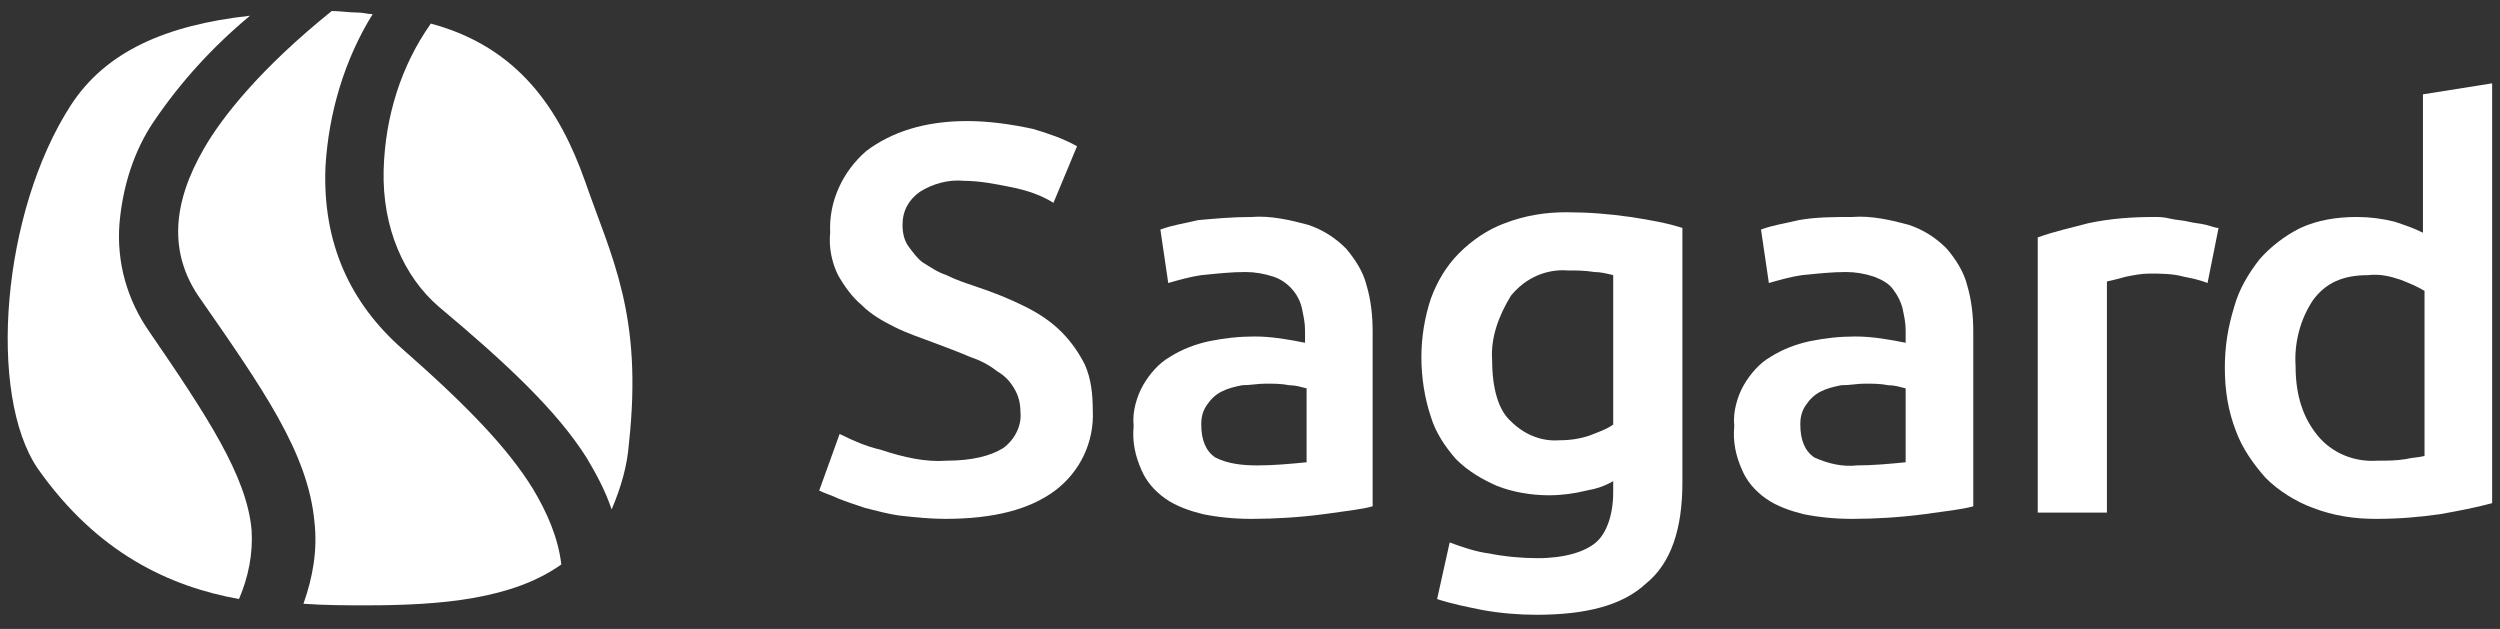 <?xml version="1.0" encoding="utf-8"?>
<!-- Generator: Adobe Illustrator 28.3.0, SVG Export Plug-In . SVG Version: 6.00 Build 0)  -->
<svg version="1.1" id="Calque_1" xmlns="http://www.w3.org/2000/svg" xmlns:xlink="http://www.w3.org/1999/xlink" x="0px" y="0px"
	 viewBox="0 0 159 40" style="enable-background:new 0 0 159 40;" xml:space="preserve">
<rect x="0" y="0" width="159" height="40" fill="#333333" stroke="none"/>
<style type="text/css">
	.st0{fill:#FFFFFF;}
</style>
<path class="st0" d="M60.2,29.3c1.6,0,2.8-0.3,3.6-0.8c0.7-0.5,1.2-1.4,1.1-2.3c0-0.5-0.1-1-0.4-1.5c-0.3-0.5-0.6-0.8-1.1-1.1
	c-0.5-0.4-1.1-0.7-1.7-0.9c-0.7-0.3-1.5-0.6-2.3-0.9c-0.8-0.3-1.7-0.6-2.5-1c-0.8-0.4-1.5-0.8-2.1-1.4c-0.6-0.5-1.1-1.2-1.5-1.9
	c-0.4-0.8-0.6-1.8-0.5-2.7c-0.1-2,0.8-3.9,2.3-5.2c1.6-1.2,3.7-1.9,6.4-1.9c1.4,0,2.8,0.2,4.2,0.5c1,0.3,1.9,0.6,2.8,1.1L67,12.9
	c-0.8-0.5-1.7-0.8-2.7-1c-1-0.2-2-0.4-3-0.4c-1-0.1-2,0.2-2.8,0.7c-0.7,0.5-1.1,1.2-1.1,2.1c0,0.5,0.1,1,0.4,1.4
	c0.3,0.4,0.6,0.8,0.9,1c0.5,0.3,0.9,0.6,1.5,0.8c0.6,0.3,1.2,0.5,1.8,0.7c1.2,0.4,2.2,0.8,3.2,1.3c0.8,0.4,1.6,0.9,2.3,1.6
	c0.6,0.6,1.1,1.3,1.5,2.1c0.4,0.9,0.5,1.9,0.5,2.9c0.1,2-0.8,3.9-2.4,5.1c-1.6,1.2-3.9,1.8-7,1.8c-0.9,0-1.9-0.1-2.8-0.2
	c-0.8-0.1-1.5-0.3-2.3-0.5c-0.6-0.2-1.2-0.4-1.7-0.6c-0.4-0.2-0.8-0.3-1.2-0.5l1.3-3.6c0.8,0.4,1.7,0.8,2.6,1
	C57.5,29.1,58.9,29.4,60.2,29.3z"/>
<path class="st0" d="M79.6,13.8c1.2-0.1,2.5,0.2,3.6,0.5c0.9,0.3,1.7,0.8,2.4,1.5c0.6,0.7,1.1,1.5,1.3,2.3c0.3,1,0.4,2,0.4,3v11.1
	c-0.7,0.2-1.7,0.3-3.1,0.5c-1.5,0.2-3.1,0.3-4.6,0.3c-1.1,0-2.1-0.1-3.1-0.3c-0.8-0.2-1.7-0.5-2.4-1c-0.7-0.5-1.2-1.1-1.5-1.8
	c-0.4-0.9-0.6-1.8-0.5-2.8c-0.1-0.9,0.2-1.9,0.6-2.6c0.4-0.7,1-1.4,1.7-1.8c0.8-0.5,1.6-0.8,2.5-1c1-0.2,1.9-0.3,2.9-0.3
	c1.1,0,2.2,0.2,3.2,0.4V21c0-0.5-0.1-0.9-0.2-1.4c-0.2-0.9-0.9-1.7-1.8-2c-0.6-0.2-1.2-0.3-1.8-0.3c-0.9,0-1.8,0.1-2.8,0.2
	c-0.7,0.1-1.4,0.3-2.1,0.5l-0.5-3.4c0.8-0.3,1.6-0.4,2.4-0.6C77.3,13.9,78.4,13.8,79.6,13.8z M80,29.6c1,0,2.1-0.1,3.1-0.2v-4.7
	c-0.4-0.1-0.7-0.2-1.1-0.2c-0.5-0.1-1-0.1-1.5-0.1c-0.5,0-1,0.1-1.5,0.1c-0.5,0.1-0.9,0.2-1.3,0.4c-0.4,0.2-0.7,0.5-0.9,0.8
	c-0.3,0.4-0.4,0.8-0.4,1.3c0,1,0.3,1.7,0.9,2.1C78.1,29.5,79,29.6,80,29.6z"/>
<path class="st0" d="M107,30.7c0,2.9-0.7,5.1-2.3,6.4c-1.5,1.4-3.8,2-7,2c-1.1,0-2.3-0.1-3.4-0.3c-1-0.2-2-0.4-2.9-0.7l0.8-3.6
	c0.8,0.3,1.7,0.6,2.5,0.7c1,0.2,2.1,0.3,3.1,0.3c1.7,0,3-0.4,3.7-1s1.1-1.8,1.1-3.2v-0.7c-0.5,0.3-1.1,0.5-1.7,0.6
	c-0.8,0.2-1.6,0.3-2.4,0.3c-1.1,0-2.3-0.2-3.3-0.6c-0.9-0.4-1.8-0.9-2.6-1.7c-0.7-0.8-1.3-1.7-1.6-2.7c-0.4-1.2-0.6-2.5-0.6-3.8
	c0-1.2,0.2-2.5,0.6-3.7c0.4-1.1,1-2.1,1.8-2.9c0.8-0.8,1.8-1.5,2.9-1.9c1.3-0.5,2.6-0.7,3.9-0.7c1.4,0,2.7,0.1,4.1,0.3
	c1.3,0.2,2.4,0.4,3.3,0.7L107,30.7z M94.9,22.9c0,1.8,0.4,3.2,1.2,3.9c0.8,0.8,1.9,1.3,3.1,1.2c0.7,0,1.3-0.1,1.9-0.3
	c0.5-0.2,1.1-0.4,1.5-0.7v-9.5c-0.4-0.1-0.8-0.2-1.2-0.2c-0.6-0.1-1.2-0.1-1.7-0.1c-1.4-0.1-2.7,0.5-3.6,1.6
	C95.3,20.1,94.8,21.5,94.9,22.9z"/>
<path class="st0" d="M117.8,13.8c1.2-0.1,2.5,0.2,3.6,0.5c0.9,0.3,1.7,0.8,2.4,1.5c0.6,0.7,1.1,1.5,1.3,2.3c0.3,1,0.4,2,0.4,3v11.1
	c-0.7,0.2-1.7,0.3-3.1,0.5c-1.5,0.2-3.1,0.3-4.6,0.3c-1.1,0-2.1-0.1-3.1-0.3c-0.8-0.2-1.7-0.5-2.4-1c-0.7-0.5-1.2-1.1-1.5-1.8
	c-0.4-0.9-0.6-1.8-0.5-2.8c-0.1-0.9,0.2-1.9,0.6-2.6c0.4-0.7,1-1.4,1.7-1.8c0.8-0.5,1.6-0.8,2.5-1c1-0.2,1.9-0.3,2.9-0.3
	c1.1,0,2.2,0.2,3.2,0.4V21c0-0.5-0.1-0.9-0.2-1.4c-0.1-0.4-0.3-0.8-0.6-1.2c-0.3-0.4-0.7-0.6-1.2-0.8c-0.6-0.2-1.2-0.3-1.8-0.3
	c-0.9,0-1.8,0.1-2.8,0.2c-0.7,0.1-1.4,0.3-2.1,0.5l-0.5-3.4c0.8-0.3,1.6-0.4,2.4-0.6C115.5,13.8,116.7,13.8,117.8,13.8z M118.1,29.6
	c1,0,2.1-0.1,3.1-0.2v-4.7c-0.4-0.1-0.7-0.2-1.1-0.2c-0.5-0.1-1-0.1-1.5-0.1c-0.5,0-0.9,0.1-1.5,0.1c-0.5,0.1-0.9,0.2-1.3,0.4
	c-0.4,0.2-0.7,0.5-0.9,0.8c-0.3,0.4-0.4,0.8-0.4,1.3c0,1,0.3,1.7,0.9,2.1C116.3,29.5,117.2,29.7,118.1,29.6z"/>
<path class="st0" d="M140.4,18c-0.5-0.2-1-0.3-1.5-0.4c-0.7-0.2-1.5-0.2-2.2-0.2c-0.5,0-1,0.1-1.5,0.2c-0.4,0.1-0.7,0.2-1.2,0.3
	v14.7h-4.4V15.1c1.1-0.4,2.1-0.6,3.2-0.9c1.4-0.3,2.8-0.4,4.2-0.4c0.3,0,0.6,0,1,0.1c0.4,0.1,0.8,0.1,1.2,0.2
	c0.4,0.1,0.7,0.1,1.1,0.2c0.4,0.1,0.6,0.2,0.8,0.2L140.4,18z"/>
<path class="st0" d="M158.5,32c-1.1,0.3-2.2,0.5-3.3,0.7c-1.4,0.2-2.7,0.3-4.1,0.3c-1.4,0-2.7-0.2-4-0.7c-1.1-0.4-2.2-1.1-3-1.9
	c-0.8-0.9-1.5-1.9-1.9-3c-0.5-1.3-0.7-2.6-0.7-4c0-1.4,0.2-2.6,0.6-3.9c0.3-1.1,0.9-2.1,1.6-3c0.7-0.8,1.6-1.5,2.6-2
	c1.1-0.5,2.3-0.7,3.6-0.7c0.8,0,1.6,0.1,2.4,0.3c0.6,0.2,1.2,0.4,1.8,0.7V6l4.4-0.7L158.5,32L158.5,32z M146,23.3
	c0,1.9,0.5,3.3,1.4,4.4c0.9,1.1,2.3,1.7,3.8,1.6c0.6,0,1.2,0,1.8-0.1c0.4-0.1,0.8-0.1,1.2-0.2V18.5c-0.5-0.3-1-0.5-1.5-0.7
	c-0.6-0.2-1.3-0.4-2.1-0.3c-1.6,0-2.7,0.5-3.5,1.6C146.3,20.3,145.9,21.8,146,23.3z"/>
<path class="st0" d="M9.5,21.1c-1.4-2-2.1-4.4-1.9-6.9c0.2-2.3,0.9-4.6,2.2-6.5C11.5,5.2,13.5,3,15.9,1C10.5,1.6,6.7,3.3,4.5,6.7
	c-4.4,6.8-5.3,18.4-2.1,23.1c3.8,5.4,8.4,7.5,12.8,8.3c0.6-1.4,0.9-2.9,0.8-4.4C15.7,30.3,13.2,26.5,9.5,21.1z"/>
<path class="st0" d="M24.4,10.8c-0.1,3.7,1.3,6.8,3.5,8.7c4.3,3.6,7.5,6.6,9.4,9.6c0.6,1,1.2,2.1,1.6,3.3c0.6-1.4,1-2.8,1.1-4.2
	c0.9-8.2-1.1-11.8-2.8-16.7c-1.6-4.5-4.2-8.5-9.8-10C25.5,4.2,24.5,7.4,24.4,10.8z"/>
<path class="st0" d="M33.9,31.1c-1.6-2.6-4.2-5.3-8.3-8.9c-3.3-2.9-5.1-6.7-4.9-11.6c0.2-3.4,1.2-6.8,3-9.7c-0.3,0-0.6-0.1-0.9-0.1
	c-0.6,0-1.2-0.1-1.7-0.1c-4.6,3.7-7,6.8-8.1,8.7c-2.1,3.6-2.2,6.7-0.4,9.4c4.1,5.9,7,10,7.4,14.4c0.2,1.8-0.1,3.5-0.7,5.2
	c1.4,0.1,2.8,0.1,4,0.1c4.8,0,9.3-0.4,12.4-2.6C35.5,34.2,34.8,32.6,33.9,31.1z"/>
</svg>
